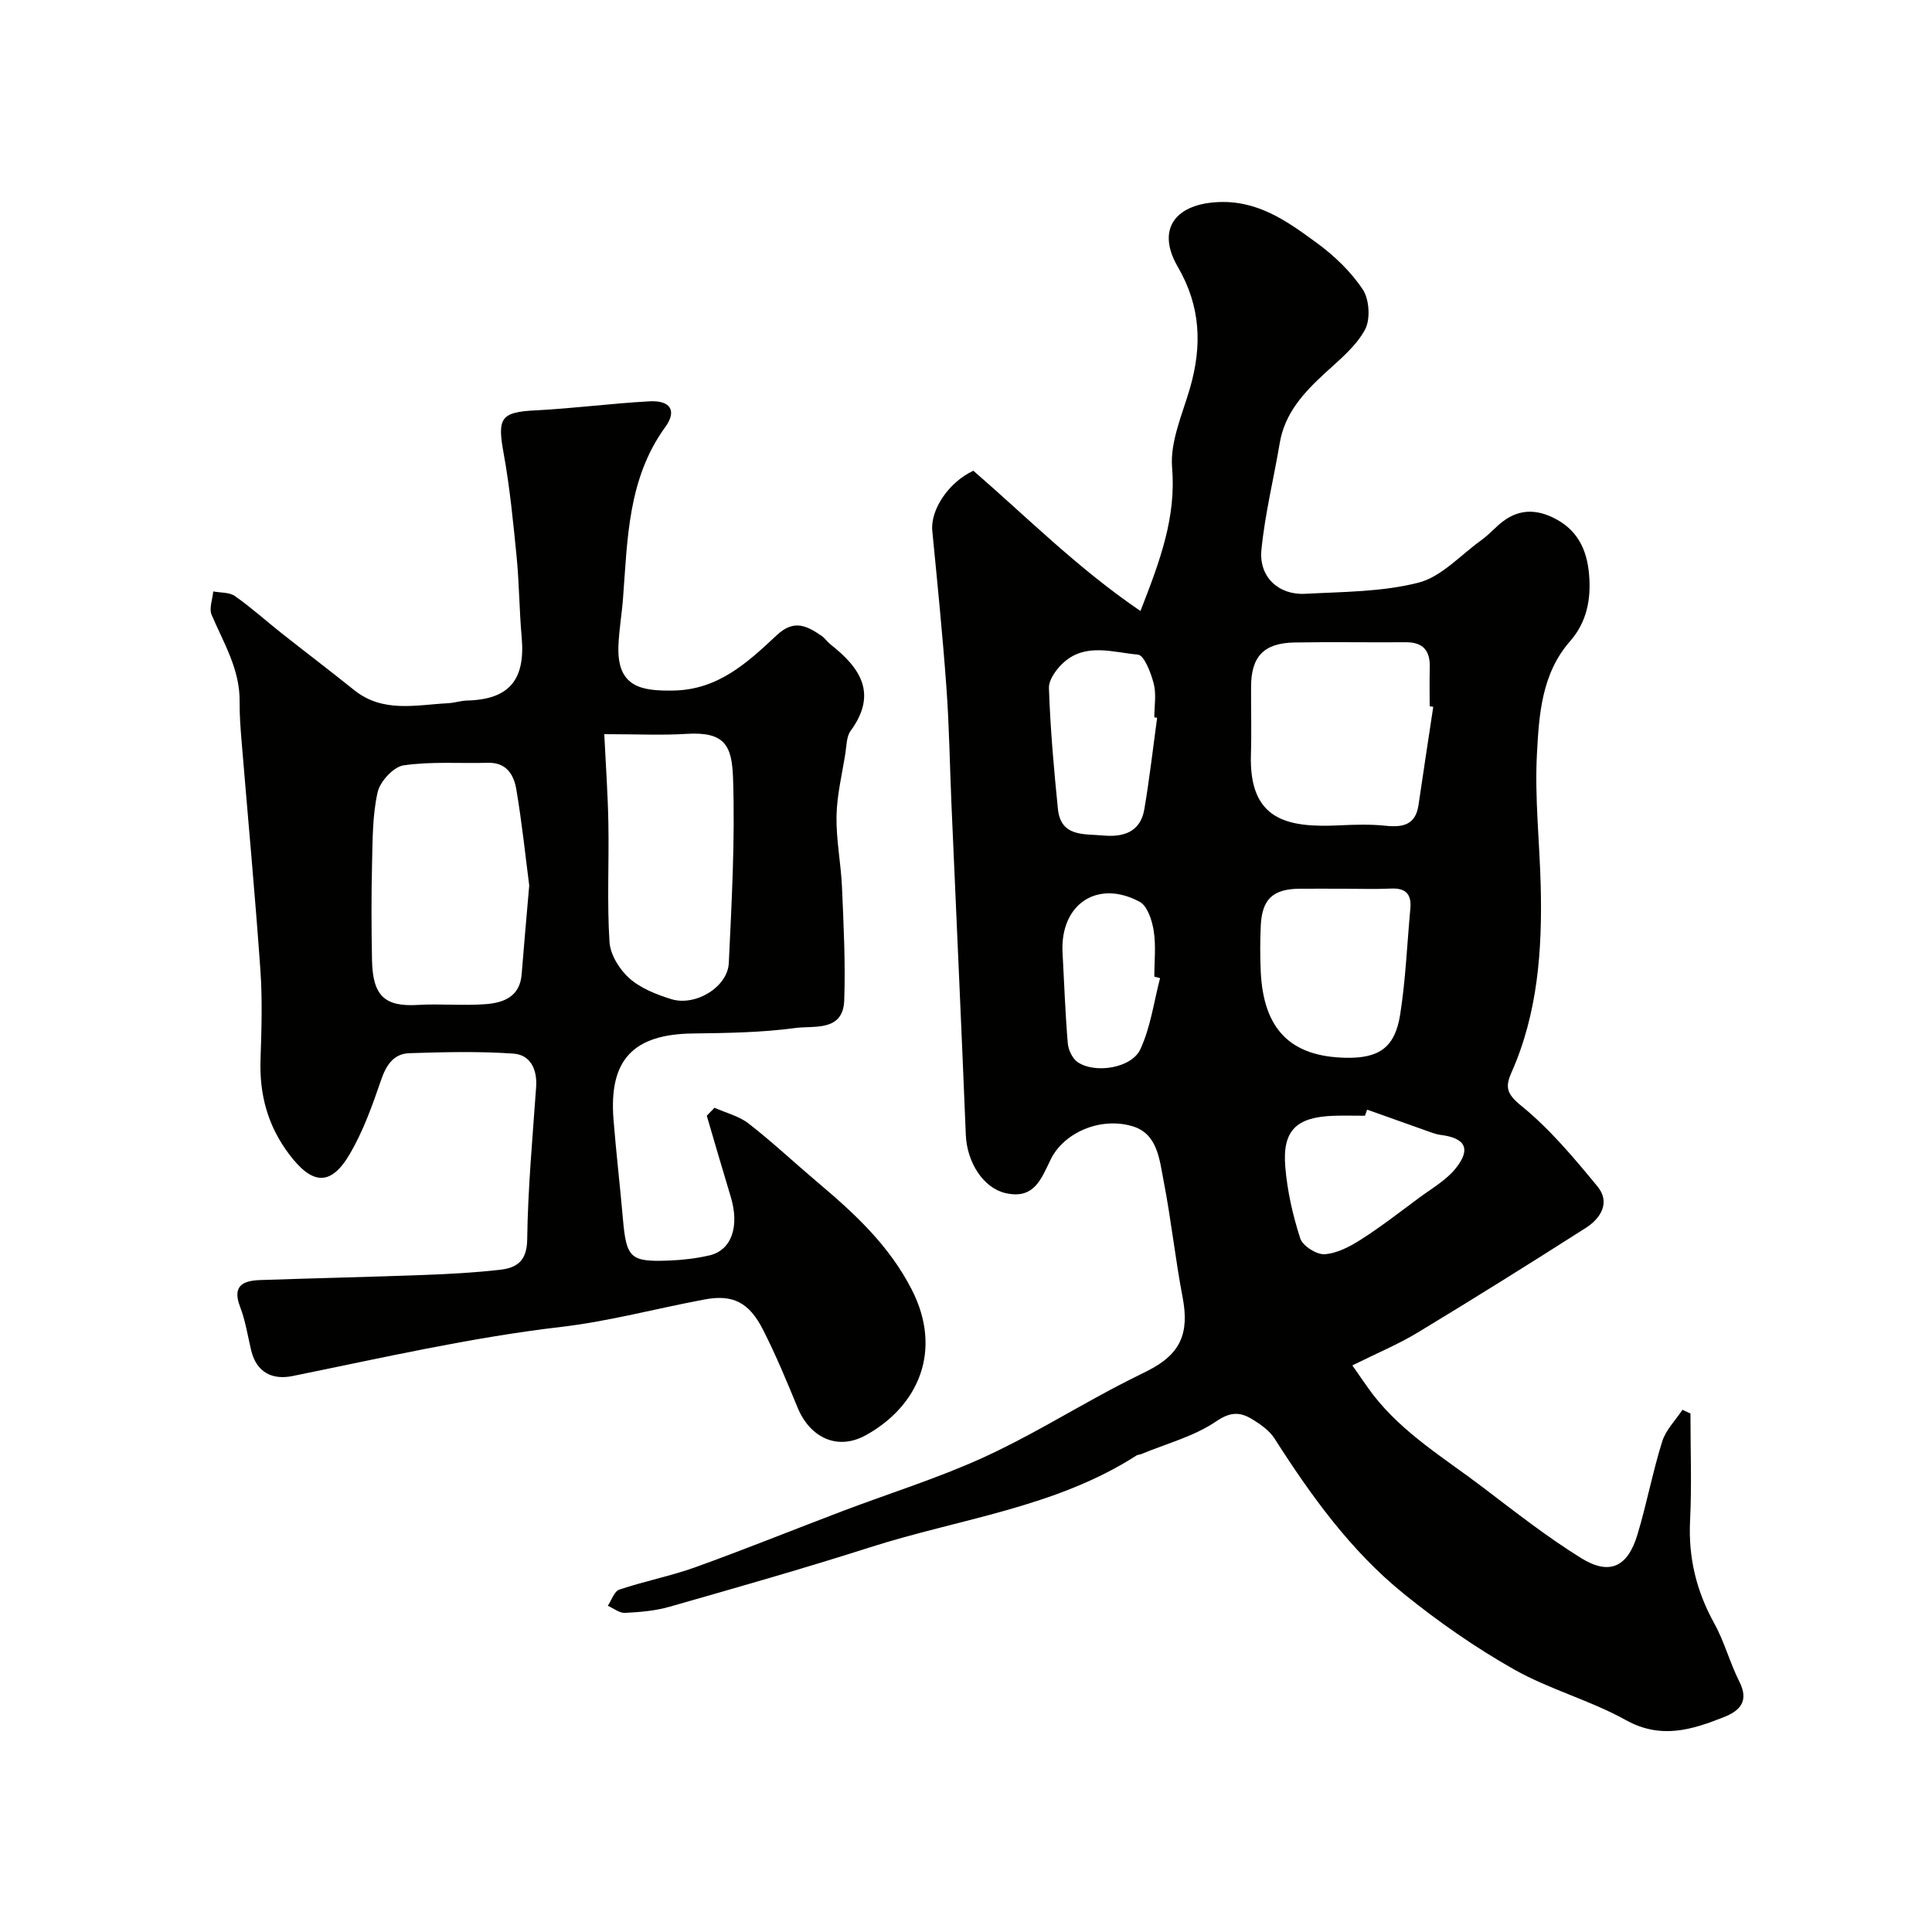 <svg enable-background="new 0 0 400 400" viewBox="0 0 400 400" xmlns="http://www.w3.org/2000/svg"><g fill="#010100"><path d="m201.52 97.46c11.2 9.7 21.64 20.23 34.6 29.04 4.13-10.57 7.4-19.42 6.55-29.71-.44-5.35 2.14-11.03 3.71-16.46 2.52-8.74 2.23-16.9-2.52-25.07-4.42-7.59-.75-12.8 7.83-13.39 8.54-.59 14.72 3.87 20.88 8.38 3.64 2.66 7.11 5.96 9.58 9.69 1.37 2.07 1.62 6.2.44 8.35-1.88 3.44-5.22 6.16-8.2 8.9-4.43 4.07-8.39 8.31-9.44 14.57-1.24 7.38-3.07 14.7-3.79 22.13-.54 5.54 3.56 9.34 9.03 9.05 7.87-.42 15.95-.38 23.5-2.31 4.71-1.2 8.62-5.63 12.84-8.67 1.2-.86 2.28-1.91 3.36-2.93 3.46-3.28 7.19-4.01 11.63-1.88 5.05 2.42 7.04 6.6 7.48 11.79.44 5.07-.44 9.83-3.93 13.81-5.92 6.75-6.44 15.29-6.87 23.47-.47 9.06.57 18.19.79 27.29.32 13.21-.6 26.25-6.06 38.55-1.34 3.02-.99 4.43 2.04 6.89 5.9 4.79 10.91 10.78 15.78 16.7 2.7 3.28.69 6.59-2.42 8.57-11.51 7.34-23.08 14.58-34.76 21.64-4.08 2.47-8.53 4.32-13.58 6.83 1.78 2.52 2.99 4.38 4.34 6.13 6.21 8.01 14.86 13.16 22.75 19.17 6.62 5.04 13.2 10.2 20.25 14.58 5.91 3.67 9.67 1.88 11.7-4.89 1.91-6.35 3.13-12.91 5.11-19.24.75-2.39 2.76-4.39 4.2-6.56l1.65.78c0 7.41.28 14.84-.08 22.23-.37 7.64 1.32 14.55 5.01 21.22 2.11 3.81 3.23 8.16 5.2 12.06 2 3.95.21 5.97-3.11 7.3-6.68 2.66-13.12 4.7-20.41.65-7.37-4.1-15.78-6.33-23.11-10.47-8.03-4.54-15.71-9.89-22.88-15.7-10.98-8.89-19.17-20.28-26.74-32.13-1-1.57-2.73-2.81-4.36-3.83-2.53-1.6-4.56-1.87-7.7.28-4.59 3.13-10.31 4.61-15.54 6.79-.3.13-.68.1-.95.27-16.83 10.82-36.63 13.09-55.14 19.01-13.76 4.4-27.66 8.35-41.55 12.32-2.96.85-6.13 1.11-9.22 1.27-1.16.06-2.38-.95-3.57-1.47.78-1.16 1.33-3 2.39-3.35 5.2-1.75 10.64-2.8 15.79-4.65 10.24-3.69 20.33-7.78 30.51-11.64 9.58-3.63 19.41-6.7 28.73-10.91 9.09-4.11 17.65-9.36 26.46-14.08 2.59-1.39 5.23-2.7 7.86-4.01 6.84-3.43 8.69-7.76 7.27-15.21-1.53-8-2.38-16.14-3.94-24.14-.85-4.35-1.23-9.71-6.39-11.28-6.67-2.02-14.27 1.3-16.98 6.85-1.97 4.05-3.44 8.36-9.39 6.97-4.53-1.05-7.96-6.31-8.19-12.07-.92-22.8-1.98-45.6-2.97-68.39-.35-8.1-.46-16.21-1.05-24.29-.78-10.8-1.87-21.58-2.92-32.37-.41-4.38 3.41-10.06 8.5-12.43zm95.22 48.88c-.25-.04-.49-.08-.74-.12 0-2.67-.06-5.33.02-8 .1-3.47-1.34-5.27-4.96-5.25-7.69.06-15.38-.09-23.07.05-6.33.12-8.94 2.9-8.97 9.13-.03 4.66.12 9.33-.03 13.99-.44 13.7 7.5 15.25 18.28 14.74 3.19-.15 6.42-.25 9.59.08 3.57.37 6.2-.14 6.82-4.25 1-6.78 2.03-13.57 3.06-20.37zm-18.72 37.66c-2.99 0-5.98-.02-8.97 0-5.49.05-7.76 2.15-8.02 7.63-.15 3.15-.15 6.32-.01 9.47.55 12.02 6.17 17.68 17.64 17.9 6.85.13 10.15-2.1 11.23-8.95 1.14-7.25 1.43-14.63 2.11-21.95.27-2.97-.96-4.28-4.02-4.13-3.31.15-6.64.03-9.96.03zm-38.45-35.4c-.19-.03-.38-.05-.58-.08 0-2.33.44-4.77-.12-6.96-.57-2.24-1.98-5.91-3.28-6.03-5.07-.44-10.65-2.45-15.2 1.48-1.55 1.33-3.27 3.64-3.22 5.44.28 8.36 1.02 16.71 1.86 25.04.59 5.83 5.42 5.13 9.38 5.49 4.2.39 7.71-.73 8.51-5.43 1.07-6.28 1.79-12.63 2.65-18.95zm43.48 81.14c-.15.42-.3.84-.45 1.26-2.16 0-4.33-.06-6.49.01-7.75.27-10.64 3.05-10 10.64.42 4.98 1.55 9.98 3.09 14.74.5 1.56 3.37 3.39 5.04 3.28 2.57-.16 5.25-1.58 7.52-3.03 4.12-2.63 8-5.64 11.93-8.56 2.66-1.98 5.71-3.69 7.72-6.21 3.21-4.04 1.96-6.26-3.14-6.9-1.1-.14-2.17-.6-3.24-.97-4-1.41-7.99-2.84-11.98-4.26zm-42.87-27.23c-.4-.1-.79-.2-1.19-.3 0-3.16.36-6.37-.12-9.46-.34-2.16-1.29-5.17-2.91-6.04-8.79-4.73-16.51.54-15.97 10.53.34 6.25.56 12.51 1.08 18.74.12 1.38.95 3.17 2.04 3.92 3.6 2.45 11.19 1.25 12.99-2.67 2.12-4.56 2.79-9.78 4.08-14.72z"/><path d="m147.93 229.35c2.38 1.06 5.08 1.72 7.07 3.27 4.98 3.88 9.6 8.22 14.43 12.3 7.56 6.38 14.66 12.94 19.34 22.08 6.44 12.58 1.42 24.09-9.5 30.14-5.87 3.25-11.56.54-14.14-5.72-2.23-5.42-4.48-10.85-7.13-16.07-2.9-5.72-6.28-7.4-12.06-6.32-9.93 1.84-19.74 4.52-29.74 5.69-18.8 2.2-37.17 6.43-55.66 10.18-4.16.84-7.46-.75-8.55-5.37-.71-3-1.18-6.11-2.28-8.96-1.71-4.43.67-5.43 4.2-5.55 11.26-.39 22.52-.63 33.78-1.05 5.27-.19 10.54-.48 15.78-1.07 3.47-.39 5.62-1.75 5.68-6.26.14-10.53 1.11-21.06 1.85-31.58.26-3.68-1.2-6.68-4.71-6.92-7.13-.5-14.33-.32-21.5-.09-3.33.1-4.85 2.5-5.92 5.64-1.78 5.2-3.67 10.48-6.42 15.19-3.99 6.82-7.81 6.41-12.56.13-4.5-5.96-6.2-12.42-5.95-19.71.21-6.16.4-12.36-.03-18.49-1.11-15.74-2.58-31.46-3.88-47.19-.23-2.8-.45-5.62-.42-8.42.06-6.64-3.31-12.09-5.79-17.89-.57-1.33.18-3.22.33-4.86 1.52.29 3.34.15 4.49.96 3.35 2.35 6.4 5.11 9.61 7.65 5.01 3.96 10.09 7.81 15.07 11.81 5.98 4.8 12.83 3.06 19.49 2.72 1.3-.07 2.58-.52 3.88-.55 8.7-.22 12.11-4.24 11.32-13.1-.5-5.58-.51-11.21-1.06-16.78-.71-7.17-1.41-14.36-2.7-21.43-1.32-7.22-.52-8.41 6.61-8.77 7.88-.4 15.72-1.44 23.6-1.87 4.3-.24 5.76 1.9 3.28 5.32-7.77 10.72-7.81 23.17-8.75 35.47-.25 3.27-.82 6.53-.95 9.8-.35 8.72 4.94 9.39 11.37 9.29 9.32-.15 15.38-5.83 21.42-11.47 3.59-3.36 6.26-1.91 9.29.16.68.46 1.14 1.22 1.79 1.73 6.2 4.85 9.85 10.21 4.2 17.93-.87 1.19-.83 3.1-1.09 4.7-.69 4.33-1.76 8.66-1.83 13.01-.08 4.9.93 9.8 1.14 14.72.33 7.78.73 15.58.46 23.35-.22 6.56-6.28 5.22-10.07 5.73-7.02.95-14.17 1.05-21.28 1.14-12.35.16-17.4 5.45-16.42 17.82.55 6.87 1.35 13.72 1.95 20.59.72 8.11 1.52 8.93 9.62 8.6 2.77-.11 5.57-.43 8.27-1.06 4.63-1.07 6.3-6.02 4.41-12.21-1.69-5.56-3.3-11.14-4.94-16.71.54-.56 1.07-1.1 1.6-1.65zm-38.36-46.02c-.73-5.62-1.47-12.79-2.67-19.89-.5-2.96-1.99-5.62-5.86-5.51-5.84.16-11.76-.31-17.49.53-2.09.31-4.87 3.34-5.37 5.57-1.07 4.77-1.03 9.83-1.15 14.77-.16 6.66-.14 13.33-.01 19.99.14 7.45 2.69 9.68 9.51 9.27 4.66-.28 9.37.2 14.02-.16 3.67-.28 7.09-1.51 7.45-6.18.44-5.58.95-11.16 1.57-18.39zm15.54-31.33c.32 6.6.75 12.58.85 18.57.14 8.16-.29 16.34.23 24.47.17 2.62 2.06 5.68 4.1 7.49 2.33 2.08 5.59 3.36 8.65 4.32 5.02 1.58 11.72-2.49 11.95-7.46.6-12.74 1.31-25.53.88-38.26-.23-6.71-1.63-9.69-9.65-9.19-5.12.32-10.29.06-17.01.06z"/></g></svg>
